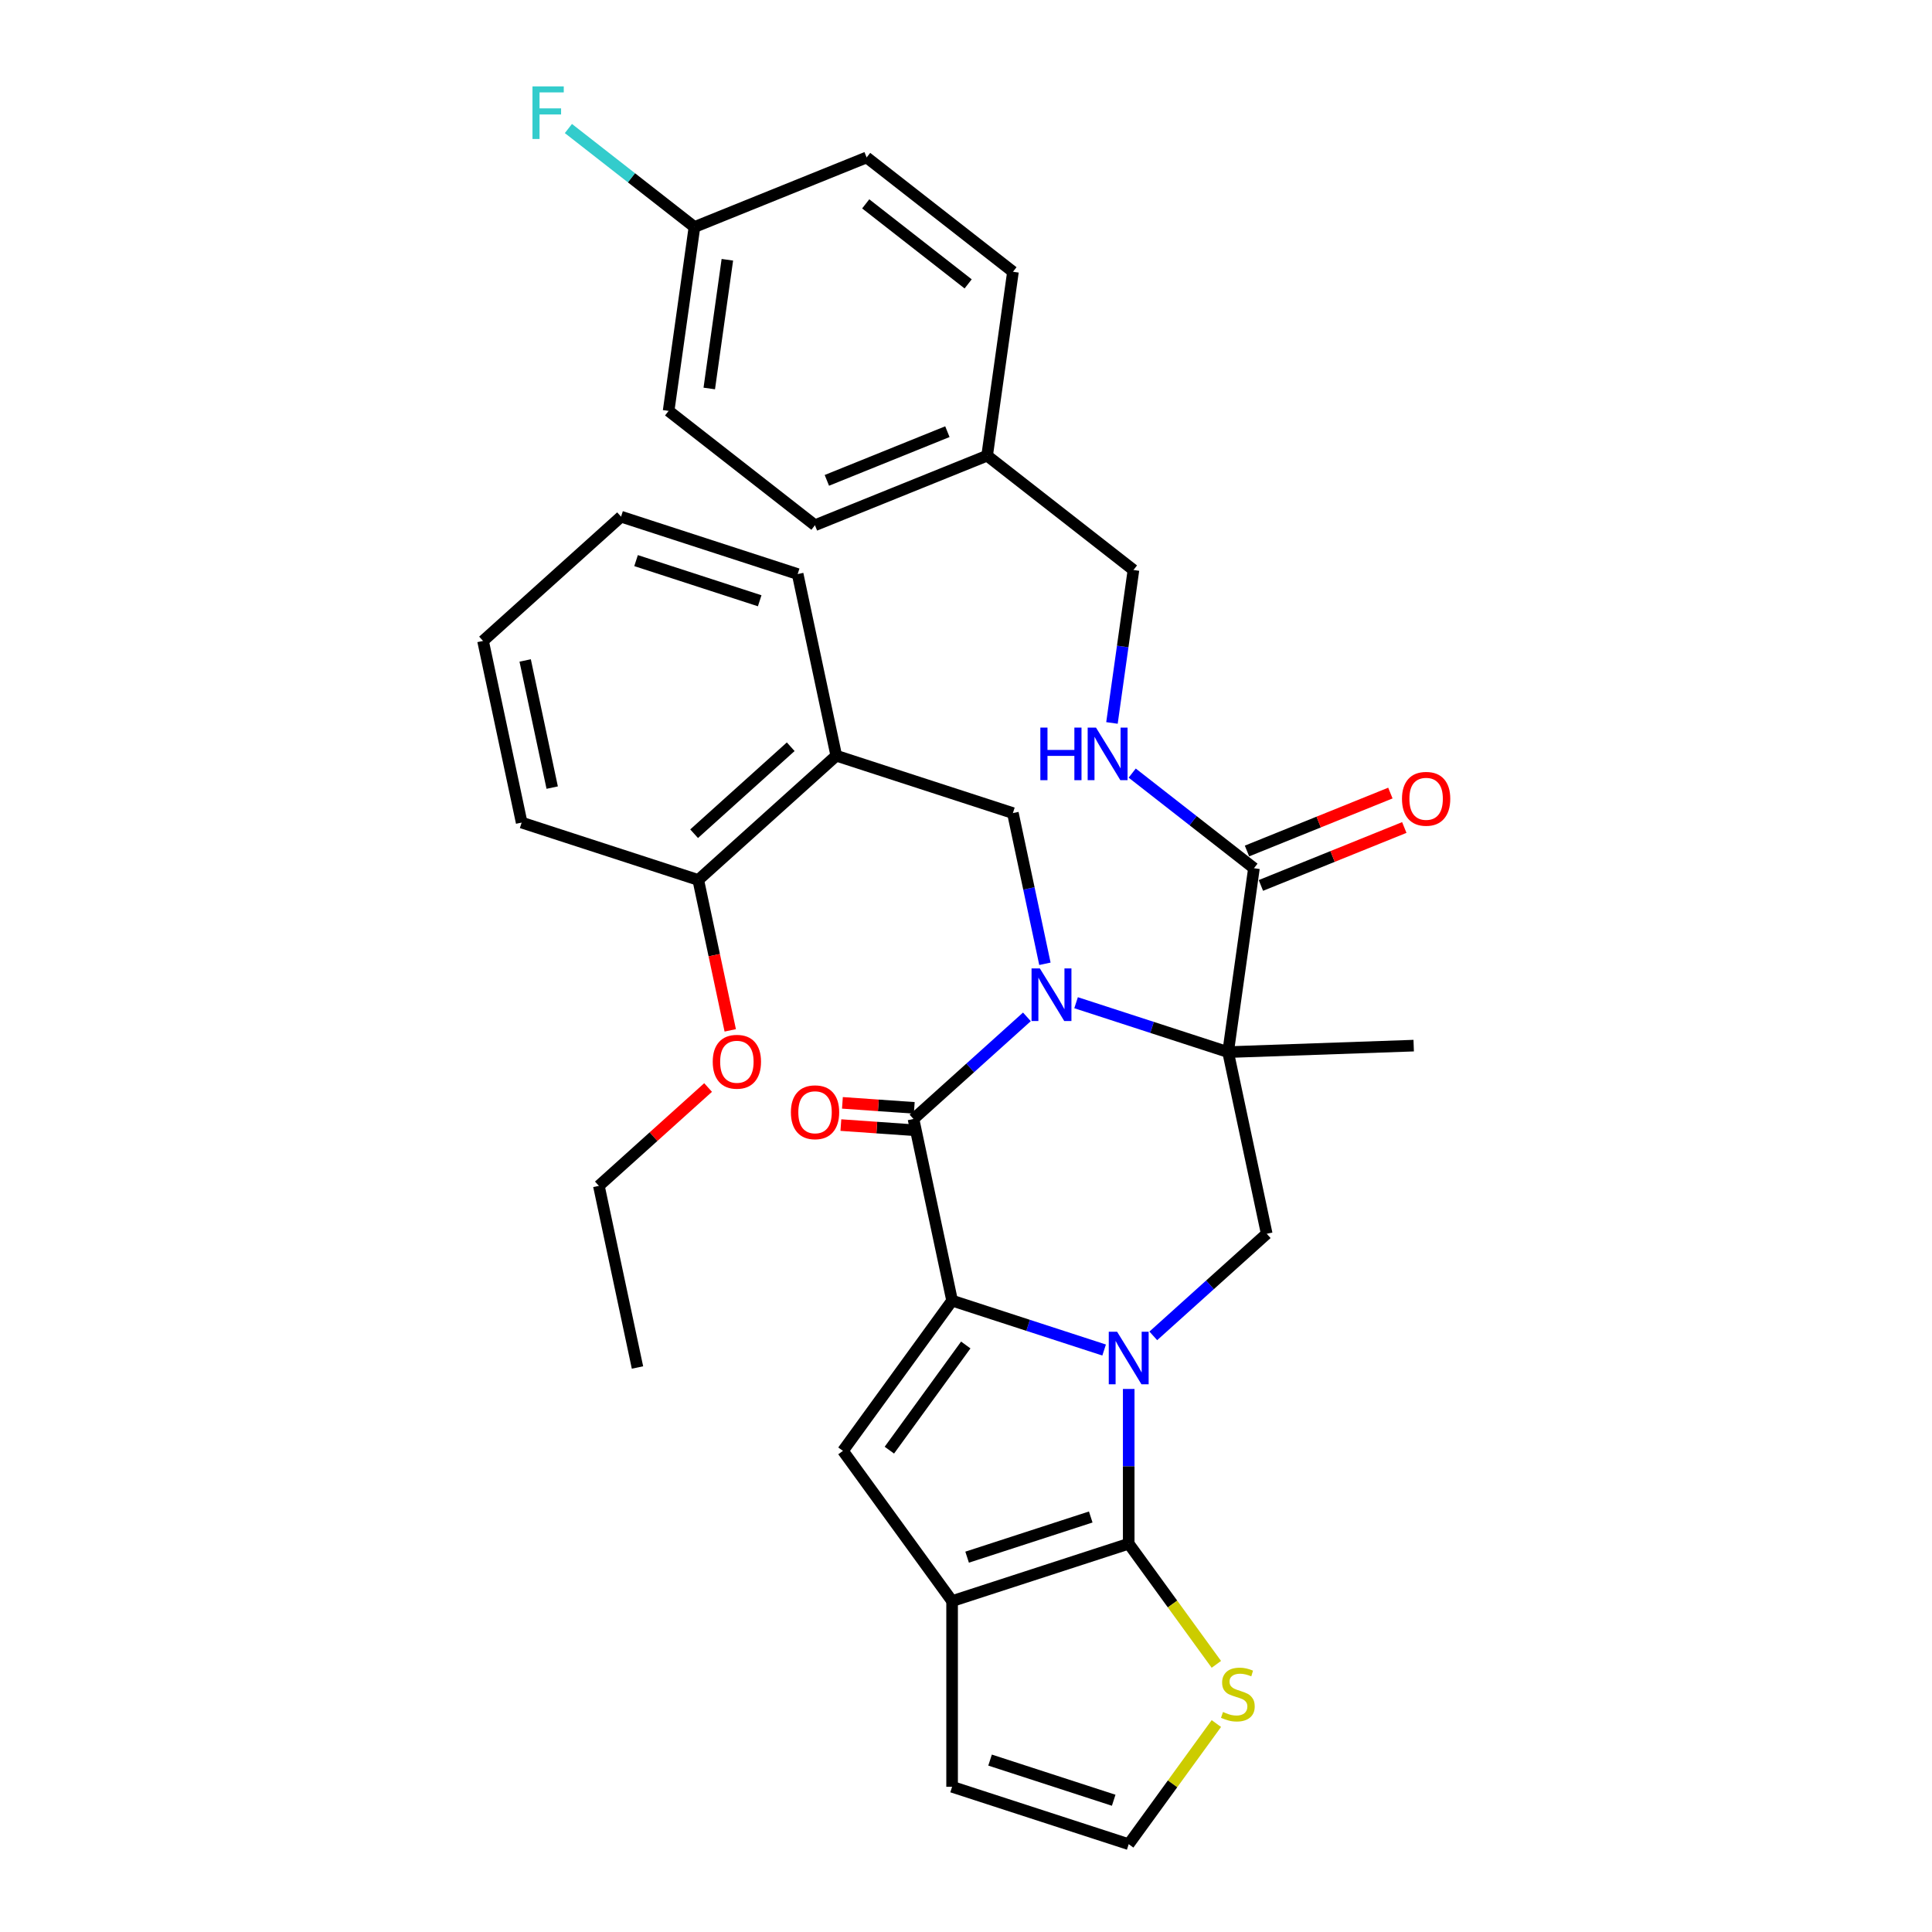 <?xml version='1.0' encoding='iso-8859-1'?>
<svg version='1.1' baseProfile='full'
              xmlns='http://www.w3.org/2000/svg'
                      xmlns:rdkit='http://www.rdkit.org/xml'
                      xmlns:xlink='http://www.w3.org/1999/xlink'
                  xml:space='preserve'
width='1000px' height='1000px' viewBox='0 0 1000 1000'>
<!-- END OF HEADER -->
<rect style='opacity:1.0;fill:#FFFFFF;stroke:none' width='1000' height='1000' x='0' y='0'> </rect>
<path class='bond-1' d='M 571.492,698.77 L 532.148,685.986' style='fill:none;fill-rule:evenodd;stroke:#0000FF;stroke-width:6px;stroke-linecap:butt;stroke-linejoin:miter;stroke-opacity:1' />
<path class='bond-1' d='M 532.148,685.986 L 492.804,673.203' style='fill:none;fill-rule:evenodd;stroke:#000000;stroke-width:6px;stroke-linecap:butt;stroke-linejoin:miter;stroke-opacity:1' />
<path class='bond-4' d='M 584.218,718.918 L 584.218,758.971' style='fill:none;fill-rule:evenodd;stroke:#0000FF;stroke-width:6px;stroke-linecap:butt;stroke-linejoin:miter;stroke-opacity:1' />
<path class='bond-4' d='M 584.218,758.971 L 584.218,799.023' style='fill:none;fill-rule:evenodd;stroke:#000000;stroke-width:6px;stroke-linecap:butt;stroke-linejoin:miter;stroke-opacity:1' />
<path class='bond-7' d='M 596.944,691.446 L 626.296,665.018' style='fill:none;fill-rule:evenodd;stroke:#0000FF;stroke-width:6px;stroke-linecap:butt;stroke-linejoin:miter;stroke-opacity:1' />
<path class='bond-7' d='M 626.296,665.018 L 655.648,638.589' style='fill:none;fill-rule:evenodd;stroke:#000000;stroke-width:6px;stroke-linecap:butt;stroke-linejoin:miter;stroke-opacity:1' />
<path class='bond-0' d='M 556.976,519.004 L 596.32,531.788' style='fill:none;fill-rule:evenodd;stroke:#0000FF;stroke-width:6px;stroke-linecap:butt;stroke-linejoin:miter;stroke-opacity:1' />
<path class='bond-0' d='M 596.32,531.788 L 635.664,544.571' style='fill:none;fill-rule:evenodd;stroke:#000000;stroke-width:6px;stroke-linecap:butt;stroke-linejoin:miter;stroke-opacity:1' />
<path class='bond-8' d='M 540.846,498.856 L 532.556,459.854' style='fill:none;fill-rule:evenodd;stroke:#0000FF;stroke-width:6px;stroke-linecap:butt;stroke-linejoin:miter;stroke-opacity:1' />
<path class='bond-8' d='M 532.556,459.854 L 524.266,420.852' style='fill:none;fill-rule:evenodd;stroke:#000000;stroke-width:6px;stroke-linecap:butt;stroke-linejoin:miter;stroke-opacity:1' />
<path class='bond-35' d='M 531.524,526.328 L 502.172,552.756' style='fill:none;fill-rule:evenodd;stroke:#0000FF;stroke-width:6px;stroke-linecap:butt;stroke-linejoin:miter;stroke-opacity:1' />
<path class='bond-35' d='M 502.172,552.756 L 472.82,579.185' style='fill:none;fill-rule:evenodd;stroke:#000000;stroke-width:6px;stroke-linecap:butt;stroke-linejoin:miter;stroke-opacity:1' />
<path class='bond-3' d='M 492.804,673.203 L 472.82,579.185' style='fill:none;fill-rule:evenodd;stroke:#000000;stroke-width:6px;stroke-linecap:butt;stroke-linejoin:miter;stroke-opacity:1' />
<path class='bond-5' d='M 492.804,673.203 L 436.307,750.964' style='fill:none;fill-rule:evenodd;stroke:#000000;stroke-width:6px;stroke-linecap:butt;stroke-linejoin:miter;stroke-opacity:1' />
<path class='bond-5' d='M 499.882,696.166 L 460.334,750.599' style='fill:none;fill-rule:evenodd;stroke:#000000;stroke-width:6px;stroke-linecap:butt;stroke-linejoin:miter;stroke-opacity:1' />
<path class='bond-2' d='M 635.664,544.571 L 655.648,638.589' style='fill:none;fill-rule:evenodd;stroke:#000000;stroke-width:6px;stroke-linecap:butt;stroke-linejoin:miter;stroke-opacity:1' />
<path class='bond-9' d='M 635.664,544.571 L 649.041,449.389' style='fill:none;fill-rule:evenodd;stroke:#000000;stroke-width:6px;stroke-linecap:butt;stroke-linejoin:miter;stroke-opacity:1' />
<path class='bond-18' d='M 635.664,544.571 L 731.723,541.217' style='fill:none;fill-rule:evenodd;stroke:#000000;stroke-width:6px;stroke-linecap:butt;stroke-linejoin:miter;stroke-opacity:1' />
<path class='bond-14' d='M 473.222,573.432 L 454.63,572.133' style='fill:none;fill-rule:evenodd;stroke:#000000;stroke-width:6px;stroke-linecap:butt;stroke-linejoin:miter;stroke-opacity:1' />
<path class='bond-14' d='M 454.63,572.133 L 436.038,570.834' style='fill:none;fill-rule:evenodd;stroke:#FF0000;stroke-width:6px;stroke-linecap:butt;stroke-linejoin:miter;stroke-opacity:1' />
<path class='bond-14' d='M 472.418,584.938 L 453.826,583.639' style='fill:none;fill-rule:evenodd;stroke:#000000;stroke-width:6px;stroke-linecap:butt;stroke-linejoin:miter;stroke-opacity:1' />
<path class='bond-14' d='M 453.826,583.639 L 435.234,582.34' style='fill:none;fill-rule:evenodd;stroke:#FF0000;stroke-width:6px;stroke-linecap:butt;stroke-linejoin:miter;stroke-opacity:1' />
<path class='bond-6' d='M 584.218,799.023 L 492.804,828.725' style='fill:none;fill-rule:evenodd;stroke:#000000;stroke-width:6px;stroke-linecap:butt;stroke-linejoin:miter;stroke-opacity:1' />
<path class='bond-6' d='M 564.565,785.196 L 500.576,805.987' style='fill:none;fill-rule:evenodd;stroke:#000000;stroke-width:6px;stroke-linecap:butt;stroke-linejoin:miter;stroke-opacity:1' />
<path class='bond-10' d='M 584.218,799.023 L 606.901,830.244' style='fill:none;fill-rule:evenodd;stroke:#000000;stroke-width:6px;stroke-linecap:butt;stroke-linejoin:miter;stroke-opacity:1' />
<path class='bond-10' d='M 606.901,830.244 L 629.584,861.464' style='fill:none;fill-rule:evenodd;stroke:#CCCC00;stroke-width:6px;stroke-linecap:butt;stroke-linejoin:miter;stroke-opacity:1' />
<path class='bond-34' d='M 436.307,750.964 L 492.804,828.725' style='fill:none;fill-rule:evenodd;stroke:#000000;stroke-width:6px;stroke-linecap:butt;stroke-linejoin:miter;stroke-opacity:1' />
<path class='bond-15' d='M 492.804,828.725 L 492.804,924.843' style='fill:none;fill-rule:evenodd;stroke:#000000;stroke-width:6px;stroke-linecap:butt;stroke-linejoin:miter;stroke-opacity:1' />
<path class='bond-11' d='M 524.266,420.852 L 432.852,391.149' style='fill:none;fill-rule:evenodd;stroke:#000000;stroke-width:6px;stroke-linecap:butt;stroke-linejoin:miter;stroke-opacity:1' />
<path class='bond-12' d='M 649.041,449.389 L 617.533,424.772' style='fill:none;fill-rule:evenodd;stroke:#000000;stroke-width:6px;stroke-linecap:butt;stroke-linejoin:miter;stroke-opacity:1' />
<path class='bond-12' d='M 617.533,424.772 L 586.025,400.155' style='fill:none;fill-rule:evenodd;stroke:#0000FF;stroke-width:6px;stroke-linecap:butt;stroke-linejoin:miter;stroke-opacity:1' />
<path class='bond-16' d='M 652.641,458.301 L 689.752,443.307' style='fill:none;fill-rule:evenodd;stroke:#000000;stroke-width:6px;stroke-linecap:butt;stroke-linejoin:miter;stroke-opacity:1' />
<path class='bond-16' d='M 689.752,443.307 L 726.862,428.313' style='fill:none;fill-rule:evenodd;stroke:#FF0000;stroke-width:6px;stroke-linecap:butt;stroke-linejoin:miter;stroke-opacity:1' />
<path class='bond-16' d='M 645.44,440.477 L 682.55,425.483' style='fill:none;fill-rule:evenodd;stroke:#000000;stroke-width:6px;stroke-linecap:butt;stroke-linejoin:miter;stroke-opacity:1' />
<path class='bond-16' d='M 682.55,425.483 L 719.661,410.49' style='fill:none;fill-rule:evenodd;stroke:#FF0000;stroke-width:6px;stroke-linecap:butt;stroke-linejoin:miter;stroke-opacity:1' />
<path class='bond-13' d='M 629.584,892.104 L 606.901,923.325' style='fill:none;fill-rule:evenodd;stroke:#CCCC00;stroke-width:6px;stroke-linecap:butt;stroke-linejoin:miter;stroke-opacity:1' />
<path class='bond-13' d='M 606.901,923.325 L 584.218,954.545' style='fill:none;fill-rule:evenodd;stroke:#000000;stroke-width:6px;stroke-linecap:butt;stroke-linejoin:miter;stroke-opacity:1' />
<path class='bond-17' d='M 432.852,391.149 L 361.422,455.465' style='fill:none;fill-rule:evenodd;stroke:#000000;stroke-width:6px;stroke-linecap:butt;stroke-linejoin:miter;stroke-opacity:1' />
<path class='bond-17' d='M 409.274,386.511 L 359.274,431.532' style='fill:none;fill-rule:evenodd;stroke:#000000;stroke-width:6px;stroke-linecap:butt;stroke-linejoin:miter;stroke-opacity:1' />
<path class='bond-28' d='M 432.852,391.149 L 412.868,297.132' style='fill:none;fill-rule:evenodd;stroke:#000000;stroke-width:6px;stroke-linecap:butt;stroke-linejoin:miter;stroke-opacity:1' />
<path class='bond-19' d='M 575.549,374.199 L 581.112,334.614' style='fill:none;fill-rule:evenodd;stroke:#0000FF;stroke-width:6px;stroke-linecap:butt;stroke-linejoin:miter;stroke-opacity:1' />
<path class='bond-19' d='M 581.112,334.614 L 586.676,295.03' style='fill:none;fill-rule:evenodd;stroke:#000000;stroke-width:6px;stroke-linecap:butt;stroke-linejoin:miter;stroke-opacity:1' />
<path class='bond-36' d='M 584.218,954.545 L 492.804,924.843' style='fill:none;fill-rule:evenodd;stroke:#000000;stroke-width:6px;stroke-linecap:butt;stroke-linejoin:miter;stroke-opacity:1' />
<path class='bond-36' d='M 576.446,931.807 L 512.457,911.016' style='fill:none;fill-rule:evenodd;stroke:#000000;stroke-width:6px;stroke-linecap:butt;stroke-linejoin:miter;stroke-opacity:1' />
<path class='bond-27' d='M 361.422,455.465 L 369.696,494.39' style='fill:none;fill-rule:evenodd;stroke:#000000;stroke-width:6px;stroke-linecap:butt;stroke-linejoin:miter;stroke-opacity:1' />
<path class='bond-27' d='M 369.696,494.39 L 377.97,533.316' style='fill:none;fill-rule:evenodd;stroke:#FF0000;stroke-width:6px;stroke-linecap:butt;stroke-linejoin:miter;stroke-opacity:1' />
<path class='bond-29' d='M 361.422,455.465 L 270.008,425.763' style='fill:none;fill-rule:evenodd;stroke:#000000;stroke-width:6px;stroke-linecap:butt;stroke-linejoin:miter;stroke-opacity:1' />
<path class='bond-21' d='M 586.676,295.03 L 510.933,235.853' style='fill:none;fill-rule:evenodd;stroke:#000000;stroke-width:6px;stroke-linecap:butt;stroke-linejoin:miter;stroke-opacity:1' />
<path class='bond-20' d='M 359.449,117.501 L 346.072,212.684' style='fill:none;fill-rule:evenodd;stroke:#000000;stroke-width:6px;stroke-linecap:butt;stroke-linejoin:miter;stroke-opacity:1' />
<path class='bond-20' d='M 376.479,134.454 L 367.115,201.082' style='fill:none;fill-rule:evenodd;stroke:#000000;stroke-width:6px;stroke-linecap:butt;stroke-linejoin:miter;stroke-opacity:1' />
<path class='bond-22' d='M 359.449,117.501 L 326.826,92.013' style='fill:none;fill-rule:evenodd;stroke:#000000;stroke-width:6px;stroke-linecap:butt;stroke-linejoin:miter;stroke-opacity:1' />
<path class='bond-22' d='M 326.826,92.013 L 294.203,66.525' style='fill:none;fill-rule:evenodd;stroke:#33CCCC;stroke-width:6px;stroke-linecap:butt;stroke-linejoin:miter;stroke-opacity:1' />
<path class='bond-37' d='M 359.449,117.501 L 448.568,81.495' style='fill:none;fill-rule:evenodd;stroke:#000000;stroke-width:6px;stroke-linecap:butt;stroke-linejoin:miter;stroke-opacity:1' />
<path class='bond-25' d='M 510.933,235.853 L 524.31,140.671' style='fill:none;fill-rule:evenodd;stroke:#000000;stroke-width:6px;stroke-linecap:butt;stroke-linejoin:miter;stroke-opacity:1' />
<path class='bond-26' d='M 510.933,235.853 L 421.814,271.86' style='fill:none;fill-rule:evenodd;stroke:#000000;stroke-width:6px;stroke-linecap:butt;stroke-linejoin:miter;stroke-opacity:1' />
<path class='bond-26' d='M 490.364,223.431 L 427.981,248.635' style='fill:none;fill-rule:evenodd;stroke:#000000;stroke-width:6px;stroke-linecap:butt;stroke-linejoin:miter;stroke-opacity:1' />
<path class='bond-23' d='M 448.568,81.495 L 524.31,140.671' style='fill:none;fill-rule:evenodd;stroke:#000000;stroke-width:6px;stroke-linecap:butt;stroke-linejoin:miter;stroke-opacity:1' />
<path class='bond-23' d='M 448.094,105.519 L 501.114,146.943' style='fill:none;fill-rule:evenodd;stroke:#000000;stroke-width:6px;stroke-linecap:butt;stroke-linejoin:miter;stroke-opacity:1' />
<path class='bond-24' d='M 346.072,212.684 L 421.814,271.86' style='fill:none;fill-rule:evenodd;stroke:#000000;stroke-width:6px;stroke-linecap:butt;stroke-linejoin:miter;stroke-opacity:1' />
<path class='bond-30' d='M 366.508,562.897 L 338.242,588.348' style='fill:none;fill-rule:evenodd;stroke:#FF0000;stroke-width:6px;stroke-linecap:butt;stroke-linejoin:miter;stroke-opacity:1' />
<path class='bond-30' d='M 338.242,588.348 L 309.977,613.798' style='fill:none;fill-rule:evenodd;stroke:#000000;stroke-width:6px;stroke-linecap:butt;stroke-linejoin:miter;stroke-opacity:1' />
<path class='bond-31' d='M 412.868,297.132 L 321.454,267.43' style='fill:none;fill-rule:evenodd;stroke:#000000;stroke-width:6px;stroke-linecap:butt;stroke-linejoin:miter;stroke-opacity:1' />
<path class='bond-31' d='M 393.215,310.959 L 329.226,290.168' style='fill:none;fill-rule:evenodd;stroke:#000000;stroke-width:6px;stroke-linecap:butt;stroke-linejoin:miter;stroke-opacity:1' />
<path class='bond-38' d='M 270.008,425.763 L 250.024,331.745' style='fill:none;fill-rule:evenodd;stroke:#000000;stroke-width:6px;stroke-linecap:butt;stroke-linejoin:miter;stroke-opacity:1' />
<path class='bond-38' d='M 285.814,407.663 L 271.825,341.851' style='fill:none;fill-rule:evenodd;stroke:#000000;stroke-width:6px;stroke-linecap:butt;stroke-linejoin:miter;stroke-opacity:1' />
<path class='bond-32' d='M 309.977,613.798 L 329.961,707.816' style='fill:none;fill-rule:evenodd;stroke:#000000;stroke-width:6px;stroke-linecap:butt;stroke-linejoin:miter;stroke-opacity:1' />
<path class='bond-33' d='M 321.454,267.43 L 250.024,331.745' style='fill:none;fill-rule:evenodd;stroke:#000000;stroke-width:6px;stroke-linecap:butt;stroke-linejoin:miter;stroke-opacity:1' />
<path  class='atom-0' d='M 578.201 689.295
L 587.121 703.712
Q 588.005 705.135, 589.428 707.711
Q 590.85 710.287, 590.927 710.44
L 590.927 689.295
L 594.541 689.295
L 594.541 716.515
L 590.812 716.515
L 581.238 700.752
Q 580.123 698.906, 578.931 696.792
Q 577.778 694.677, 577.432 694.024
L 577.432 716.515
L 573.895 716.515
L 573.895 689.295
L 578.201 689.295
' fill='#0000FF'/>
<path  class='atom-1' d='M 538.233 501.259
L 547.153 515.677
Q 548.037 517.099, 549.459 519.675
Q 550.882 522.251, 550.959 522.405
L 550.959 501.259
L 554.573 501.259
L 554.573 528.48
L 550.843 528.48
L 541.27 512.716
Q 540.155 510.871, 538.963 508.756
Q 537.81 506.642, 537.464 505.988
L 537.464 528.48
L 533.927 528.48
L 533.927 501.259
L 538.233 501.259
' fill='#0000FF'/>
<path  class='atom-11' d='M 633.025 886.127
Q 633.333 886.242, 634.602 886.781
Q 635.87 887.319, 637.255 887.665
Q 638.677 887.972, 640.061 887.972
Q 642.637 887.972, 644.137 886.742
Q 645.636 885.473, 645.636 883.282
Q 645.636 881.782, 644.867 880.86
Q 644.137 879.937, 642.983 879.437
Q 641.83 878.937, 639.907 878.361
Q 637.485 877.63, 636.024 876.938
Q 634.602 876.246, 633.564 874.785
Q 632.564 873.324, 632.564 870.863
Q 632.564 867.442, 634.871 865.327
Q 637.216 863.212, 641.83 863.212
Q 644.982 863.212, 648.558 864.712
L 647.674 867.672
Q 644.406 866.327, 641.945 866.327
Q 639.292 866.327, 637.831 867.442
Q 636.37 868.518, 636.409 870.402
Q 636.409 871.863, 637.139 872.747
Q 637.908 873.632, 638.985 874.131
Q 640.1 874.631, 641.945 875.208
Q 644.406 875.977, 645.867 876.746
Q 647.328 877.515, 648.366 879.091
Q 649.442 880.629, 649.442 883.282
Q 649.442 887.05, 646.905 889.087
Q 644.406 891.087, 640.215 891.087
Q 637.793 891.087, 635.947 890.548
Q 634.14 890.049, 631.987 889.164
L 633.025 886.127
' fill='#CCCC00'/>
<path  class='atom-13' d='M 538.485 376.602
L 542.175 376.602
L 542.175 388.175
L 556.093 388.175
L 556.093 376.602
L 559.784 376.602
L 559.784 403.823
L 556.093 403.823
L 556.093 391.251
L 542.175 391.251
L 542.175 403.823
L 538.485 403.823
L 538.485 376.602
' fill='#0000FF'/>
<path  class='atom-13' d='M 567.282 376.602
L 576.201 391.02
Q 577.086 392.442, 578.508 395.018
Q 579.931 397.594, 580.008 397.748
L 580.008 376.602
L 583.622 376.602
L 583.622 403.823
L 579.892 403.823
L 570.319 388.059
Q 569.204 386.214, 568.012 384.099
Q 566.859 381.985, 566.513 381.331
L 566.513 403.823
L 562.975 403.823
L 562.975 376.602
L 567.282 376.602
' fill='#0000FF'/>
<path  class='atom-15' d='M 409.368 575.701
Q 409.368 569.165, 412.597 565.513
Q 415.827 561.86, 421.863 561.86
Q 427.899 561.86, 431.129 565.513
Q 434.359 569.165, 434.359 575.701
Q 434.359 582.314, 431.091 586.082
Q 427.823 589.811, 421.863 589.811
Q 415.865 589.811, 412.597 586.082
Q 409.368 582.353, 409.368 575.701
M 421.863 586.736
Q 426.015 586.736, 428.245 583.968
Q 430.514 581.161, 430.514 575.701
Q 430.514 570.357, 428.245 567.666
Q 426.015 564.936, 421.863 564.936
Q 417.711 564.936, 415.442 567.627
Q 413.213 570.319, 413.213 575.701
Q 413.213 581.199, 415.442 583.968
Q 417.711 586.736, 421.863 586.736
' fill='#FF0000'/>
<path  class='atom-17' d='M 725.665 413.459
Q 725.665 406.923, 728.894 403.271
Q 732.124 399.618, 738.16 399.618
Q 744.196 399.618, 747.426 403.271
Q 750.655 406.923, 750.655 413.459
Q 750.655 420.072, 747.387 423.84
Q 744.119 427.569, 738.16 427.569
Q 732.162 427.569, 728.894 423.84
Q 725.665 420.111, 725.665 413.459
M 738.16 424.493
Q 742.312 424.493, 744.542 421.725
Q 746.811 418.919, 746.811 413.459
Q 746.811 408.115, 744.542 405.424
Q 742.312 402.694, 738.16 402.694
Q 734.008 402.694, 731.739 405.385
Q 729.509 408.077, 729.509 413.459
Q 729.509 418.957, 731.739 421.725
Q 734.008 424.493, 738.16 424.493
' fill='#FF0000'/>
<path  class='atom-23' d='M 275.614 44.714
L 291.8 44.714
L 291.8 47.829
L 279.266 47.829
L 279.266 56.095
L 290.416 56.095
L 290.416 59.248
L 279.266 59.248
L 279.266 71.935
L 275.614 71.935
L 275.614 44.714
' fill='#33CCCC'/>
<path  class='atom-28' d='M 368.911 549.56
Q 368.911 543.024, 372.14 539.371
Q 375.37 535.719, 381.406 535.719
Q 387.442 535.719, 390.672 539.371
Q 393.902 543.024, 393.902 549.56
Q 393.902 556.173, 390.634 559.94
Q 387.366 563.67, 381.406 563.67
Q 375.408 563.67, 372.14 559.94
Q 368.911 556.211, 368.911 549.56
M 381.406 560.594
Q 385.559 560.594, 387.789 557.826
Q 390.057 555.019, 390.057 549.56
Q 390.057 544.216, 387.789 541.524
Q 385.559 538.794, 381.406 538.794
Q 377.254 538.794, 374.986 541.486
Q 372.756 544.177, 372.756 549.56
Q 372.756 555.058, 374.986 557.826
Q 377.254 560.594, 381.406 560.594
' fill='#FF0000'/>
</svg>
